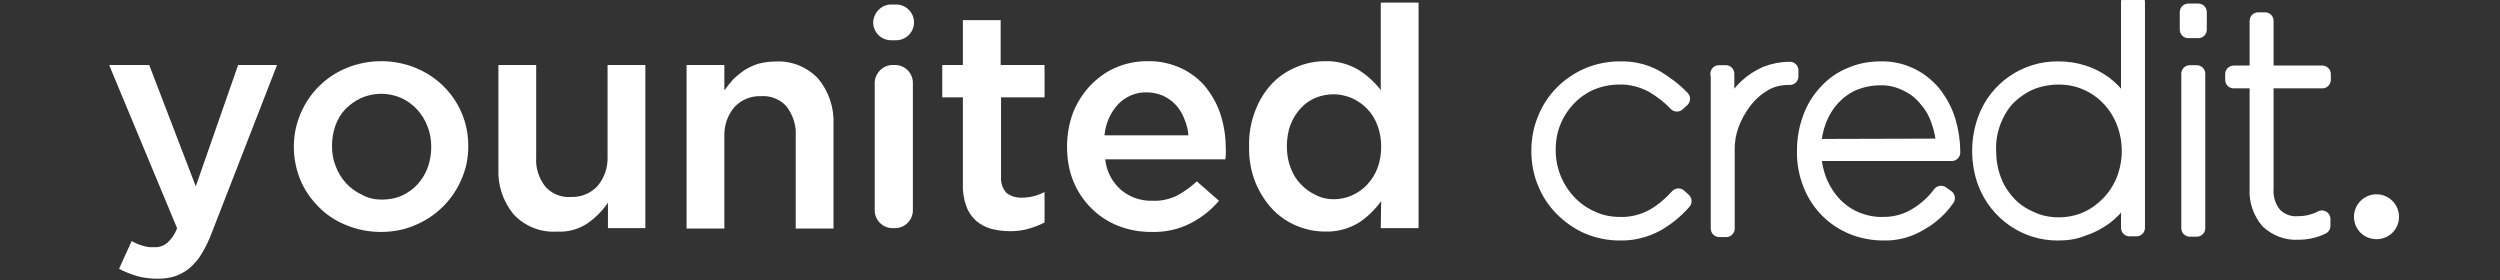 <?xml version="1.0" encoding="UTF-8"?> <svg xmlns="http://www.w3.org/2000/svg" width="214" height="24" viewBox="0 0 214 24" fill="none"><rect x="0" y="0" width="214" height="24" fill="#333333" stroke="none"/><g clip-path="url(#clip0_29_271)"><path d="M138.611 19.855C137.697 19.855 136.782 19.659 135.933 19.301C135.116 18.943 134.397 18.422 133.777 17.804C133.156 17.185 132.666 16.436 132.339 15.622C131.98 14.776 131.816 13.864 131.816 12.953V12.888C131.816 11.976 131.98 11.065 132.339 10.218C132.992 8.558 134.299 7.255 135.933 6.539C136.782 6.181 137.697 5.986 138.611 5.986C139.69 5.953 140.735 6.181 141.682 6.702C142.499 7.19 143.283 7.776 143.936 8.46L143.544 8.818C142.924 8.167 142.238 7.646 141.454 7.19C140.572 6.734 139.592 6.474 138.611 6.507C137.762 6.507 136.945 6.669 136.161 6.995C135.41 7.32 134.757 7.776 134.201 8.362C133.646 8.948 133.188 9.632 132.894 10.381C132.568 11.162 132.437 11.976 132.437 12.822V12.888C132.437 14.548 133.09 16.176 134.234 17.38C134.789 17.966 135.475 18.455 136.227 18.78C136.978 19.138 137.827 19.301 138.677 19.301C139.69 19.334 140.702 19.073 141.584 18.585C142.368 18.129 143.054 17.543 143.675 16.86L144.067 17.218C143.414 17.966 142.662 18.585 141.813 19.073C140.8 19.627 139.722 19.887 138.611 19.855ZM147.138 6.311H147.726V10.544C147.889 9.958 148.118 9.437 148.445 8.916C148.739 8.362 149.131 7.874 149.588 7.451C150.046 7.027 150.601 6.669 151.189 6.409C151.842 6.148 152.528 6.018 153.214 6.018V6.539H153.084C152.3 6.539 151.516 6.734 150.862 7.158C150.209 7.548 149.654 8.069 149.196 8.688C148.739 9.306 148.379 9.958 148.118 10.674C147.889 11.325 147.759 12.009 147.759 12.725V19.562H147.171V6.311H147.138ZM161.218 19.855C160.336 19.855 159.454 19.692 158.637 19.366C157.853 19.041 157.135 18.585 156.514 17.966C155.893 17.348 155.403 16.599 155.077 15.785C154.717 14.873 154.521 13.897 154.554 12.92V12.855C154.554 11.911 154.717 10.999 155.044 10.12C155.338 9.306 155.795 8.558 156.383 7.939C156.939 7.32 157.625 6.832 158.409 6.507C159.225 6.148 160.075 5.986 160.957 5.986C161.904 5.953 162.852 6.181 163.668 6.604C164.42 6.995 165.073 7.548 165.596 8.232C166.086 8.916 166.478 9.665 166.707 10.478C166.935 11.292 167.066 12.139 167.066 12.953V13.05H155.175C155.175 13.929 155.371 14.808 155.697 15.622C156.024 16.371 156.449 17.022 157.004 17.608C157.559 18.162 158.18 18.585 158.899 18.878C159.65 19.171 160.434 19.334 161.218 19.301C162.231 19.301 163.211 19.041 164.06 18.52C164.877 18.032 165.596 17.38 166.151 16.632L166.609 16.957C166.021 17.804 165.236 18.52 164.354 19.008C163.407 19.594 162.329 19.887 161.218 19.855ZM166.478 12.595C166.445 11.846 166.315 11.097 166.053 10.381C165.825 9.665 165.465 9.013 164.975 8.46C164.518 7.874 163.93 7.418 163.244 7.093C162.525 6.734 161.708 6.539 160.924 6.572C160.14 6.572 159.356 6.734 158.637 7.027C157.951 7.32 157.363 7.744 156.841 8.297C156.318 8.851 155.926 9.502 155.632 10.218C155.338 10.999 155.175 11.813 155.142 12.627L166.478 12.595ZM176.181 19.855C173.469 19.887 171.019 18.194 170.039 15.655C169.712 14.808 169.549 13.864 169.549 12.953V12.888C169.549 11.976 169.712 11.065 170.039 10.185C170.986 7.646 173.436 5.953 176.181 5.986C176.899 5.986 177.618 6.083 178.304 6.311C178.957 6.507 179.545 6.832 180.101 7.223C180.623 7.614 181.081 8.102 181.44 8.623C181.8 9.176 182.094 9.762 182.29 10.381V0.191H182.878V19.497H182.29V15.394C182.094 16.013 181.8 16.599 181.44 17.152C181.081 17.706 180.623 18.162 180.101 18.552C179.545 18.943 178.957 19.269 178.304 19.464C177.651 19.757 176.932 19.855 176.181 19.855ZM176.213 19.334C177.063 19.334 177.912 19.171 178.696 18.813C179.415 18.487 180.068 17.999 180.623 17.413C181.179 16.827 181.604 16.143 181.898 15.394C182.192 14.613 182.355 13.799 182.355 12.953V12.888C182.355 12.041 182.192 11.227 181.898 10.446C181.309 8.916 180.166 7.679 178.696 7.027C177.912 6.669 177.095 6.507 176.213 6.507C175.364 6.507 174.514 6.669 173.73 6.995C173.012 7.32 172.358 7.776 171.803 8.33C171.248 8.916 170.856 9.599 170.561 10.348C170.267 11.13 170.104 11.976 170.137 12.822V12.888C170.137 13.734 170.267 14.581 170.561 15.362C170.823 16.111 171.248 16.794 171.803 17.413C172.326 17.999 172.979 18.455 173.73 18.78C174.514 19.171 175.364 19.334 176.213 19.334ZM187.321 1.037H188.17V2.535H187.321V1.037ZM187.451 6.311H188.039V19.529H187.451V6.311ZM196.729 19.79C195.782 19.855 194.867 19.497 194.181 18.845C193.56 18.097 193.234 17.12 193.299 16.176V6.832H191.208V6.344H193.299V1.786H193.887V6.344H198.787V6.832H193.887V16.111C193.822 16.957 194.083 17.771 194.606 18.422C195.161 19.008 195.945 19.301 196.729 19.236C197.415 19.236 198.134 19.073 198.755 18.748V19.334C198.101 19.659 197.415 19.79 196.729 19.79Z" fill="white" stroke="white" stroke-width="1.463" stroke-linecap="round" stroke-linejoin="round"></path><path d="M13.523 23.859C12.935 23.859 12.315 23.794 11.727 23.631C11.204 23.468 10.681 23.273 10.191 23.012L11.269 20.636C11.563 20.799 11.857 20.929 12.184 21.027C12.511 21.124 12.837 21.189 13.164 21.157C13.589 21.189 13.981 21.059 14.307 20.799C14.7 20.441 14.993 20.017 15.157 19.529L9.342 5.562H12.772L16.758 15.948L20.384 5.562H23.716L18.13 19.92C17.901 20.538 17.607 21.157 17.248 21.743C16.986 22.199 16.627 22.589 16.235 22.947C15.876 23.24 15.451 23.468 15.026 23.631C14.536 23.794 14.046 23.859 13.523 23.859ZM32.602 19.855C31.589 19.855 30.576 19.659 29.629 19.269C28.747 18.91 27.93 18.39 27.277 17.706C26.623 17.055 26.068 16.273 25.709 15.394C25.349 14.515 25.154 13.539 25.154 12.595V12.529C25.154 11.553 25.349 10.609 25.741 9.697C26.493 7.939 27.898 6.539 29.662 5.823C30.609 5.432 31.622 5.237 32.635 5.237C33.647 5.237 34.66 5.432 35.607 5.823C38.319 6.93 40.116 9.567 40.083 12.497V12.562C40.083 13.539 39.887 14.483 39.495 15.362C38.744 17.12 37.339 18.52 35.542 19.269C34.66 19.659 33.647 19.855 32.602 19.855ZM32.667 17.087C33.255 17.087 33.876 16.99 34.431 16.729C34.921 16.501 35.379 16.176 35.771 15.752C36.13 15.329 36.424 14.873 36.62 14.32C36.816 13.767 36.914 13.181 36.914 12.627V12.562C36.914 11.976 36.816 11.357 36.587 10.804C36.392 10.283 36.097 9.795 35.705 9.371C35.313 8.948 34.856 8.623 34.366 8.395C33.255 7.906 32.014 7.906 30.903 8.395C30.413 8.623 29.956 8.948 29.564 9.339C29.172 9.762 28.91 10.218 28.714 10.739C28.518 11.292 28.42 11.878 28.42 12.464V12.529C28.42 13.115 28.518 13.701 28.747 14.255C28.943 14.776 29.237 15.264 29.629 15.687C30.021 16.111 30.479 16.436 30.968 16.664C31.491 16.957 32.079 17.087 32.667 17.087ZM58.77 5.562H62.004V7.744C62.232 7.418 62.494 7.093 62.755 6.8C63.049 6.507 63.376 6.246 63.703 6.018C64.062 5.79 64.487 5.595 64.879 5.465C65.369 5.335 65.859 5.269 66.349 5.269C67.721 5.172 69.093 5.725 70.04 6.734C70.955 7.841 71.412 9.241 71.347 10.641V19.562H68.113V11.65C68.178 10.739 67.884 9.86 67.329 9.111C66.773 8.492 65.957 8.167 65.14 8.232C64.291 8.199 63.474 8.525 62.886 9.144C62.265 9.86 61.971 10.771 62.004 11.683V19.562H58.77V5.562ZM76.28 0.386H76.705C77.554 0.386 78.24 1.07 78.24 1.916C78.24 2.763 77.554 3.446 76.705 3.446H76.28C75.431 3.446 74.745 2.763 74.745 1.916C74.777 1.07 75.463 0.386 76.28 0.386ZM76.411 5.562H76.607C77.456 5.562 78.142 6.246 78.142 7.093V17.999C78.142 18.845 77.456 19.529 76.607 19.529H76.411C75.561 19.529 74.875 18.845 74.875 17.999V7.06C74.908 6.246 75.594 5.562 76.411 5.562ZM86.505 19.79C85.95 19.79 85.395 19.724 84.872 19.594C84.382 19.464 83.957 19.236 83.565 18.91C83.173 18.552 82.879 18.129 82.716 17.641C82.487 17.022 82.389 16.338 82.422 15.687V8.33H80.658V5.562H82.422V1.721H85.656V5.562H89.413V8.33H85.689V15.166C85.656 15.655 85.819 16.143 86.146 16.501C86.505 16.794 86.963 16.924 87.42 16.924C88.106 16.924 88.792 16.762 89.413 16.436V19.041C88.988 19.269 88.563 19.431 88.106 19.562C87.583 19.724 87.028 19.79 86.505 19.79ZM98.56 19.855C97.58 19.855 96.633 19.692 95.718 19.334C93.986 18.65 92.614 17.283 91.896 15.557C91.504 14.613 91.34 13.604 91.34 12.595V12.529C91.34 11.553 91.504 10.609 91.83 9.697C92.157 8.851 92.647 8.069 93.268 7.386C93.888 6.734 94.607 6.181 95.424 5.823C96.306 5.432 97.221 5.237 98.201 5.237C99.213 5.204 100.226 5.432 101.141 5.855C101.958 6.246 102.676 6.8 103.232 7.483C103.787 8.199 104.244 9.013 104.506 9.892C104.8 10.836 104.93 11.781 104.93 12.757C104.93 12.888 104.93 13.05 104.93 13.181C104.93 13.343 104.898 13.474 104.898 13.636H94.607C94.705 14.646 95.195 15.59 95.979 16.273C96.731 16.892 97.678 17.218 98.658 17.185C99.377 17.218 100.095 17.055 100.716 16.762C101.337 16.436 101.925 16.013 102.448 15.525L104.342 17.185C103.689 17.966 102.872 18.617 101.925 19.106C100.847 19.659 99.704 19.887 98.56 19.855ZM101.729 11.585C101.696 11.097 101.566 10.609 101.37 10.153C101.206 9.73 100.978 9.339 100.651 8.981C100.357 8.655 99.965 8.395 99.573 8.199C99.115 8.004 98.625 7.906 98.168 7.906C97.253 7.874 96.339 8.265 95.718 8.916C95.032 9.664 94.64 10.576 94.542 11.585H101.729ZM113.424 19.822C112.608 19.822 111.791 19.659 111.007 19.334C110.223 19.008 109.504 18.52 108.949 17.934C108.328 17.283 107.838 16.501 107.479 15.655C107.087 14.678 106.891 13.604 106.923 12.562V12.497C106.891 11.455 107.087 10.381 107.479 9.404C107.805 8.558 108.295 7.776 108.916 7.125C109.504 6.507 110.223 6.051 111.007 5.725C111.791 5.4 112.608 5.237 113.424 5.237C114.437 5.204 115.417 5.465 116.299 5.986C117.018 6.441 117.671 7.027 118.194 7.711V0.223H121.428V19.529H118.194L118.227 17.218C117.704 17.934 117.051 18.585 116.299 19.073C115.417 19.594 114.437 19.855 113.424 19.822ZM114.176 17.055C115.254 17.055 116.266 16.599 117.018 15.818C117.41 15.394 117.704 14.939 117.9 14.418C118.129 13.832 118.227 13.213 118.227 12.595V12.529C118.227 11.911 118.129 11.292 117.9 10.706C117.704 10.185 117.41 9.697 117.018 9.306C116.659 8.916 116.201 8.623 115.711 8.395C115.221 8.199 114.698 8.069 114.176 8.069C113.653 8.069 113.13 8.167 112.64 8.362C112.15 8.558 111.726 8.851 111.366 9.241C110.974 9.664 110.68 10.12 110.484 10.641C110.255 11.227 110.157 11.878 110.157 12.497V12.562C110.157 13.181 110.255 13.799 110.484 14.385C110.68 14.906 110.974 15.394 111.366 15.785C111.726 16.176 112.15 16.469 112.64 16.697C113.13 16.957 113.653 17.055 114.176 17.055Z" fill="white"></path><path d="M47.663 19.822C46.291 19.92 44.919 19.366 43.971 18.357C43.056 17.25 42.599 15.85 42.664 14.45V5.562H45.898V13.473C45.833 14.385 46.127 15.264 46.683 15.98C47.238 16.599 48.055 16.924 48.871 16.859C49.721 16.892 50.538 16.566 51.126 15.948C51.746 15.232 52.04 14.32 52.008 13.408V5.562H55.242V19.529H52.04V17.348C51.583 18.031 50.995 18.617 50.309 19.106C49.525 19.627 48.61 19.887 47.663 19.822ZM203.427 16.631C204.472 16.631 205.355 17.478 205.355 18.552C205.355 19.627 204.505 20.473 203.427 20.473C202.349 20.473 201.5 19.627 201.5 18.552C201.5 17.478 202.382 16.631 203.427 16.631Z" fill="white"></path></g><defs><clipPath id="clip0_29_271"><rect width="213" height="24" fill="white" transform="translate(0.75)"></rect></clipPath></defs></svg> 